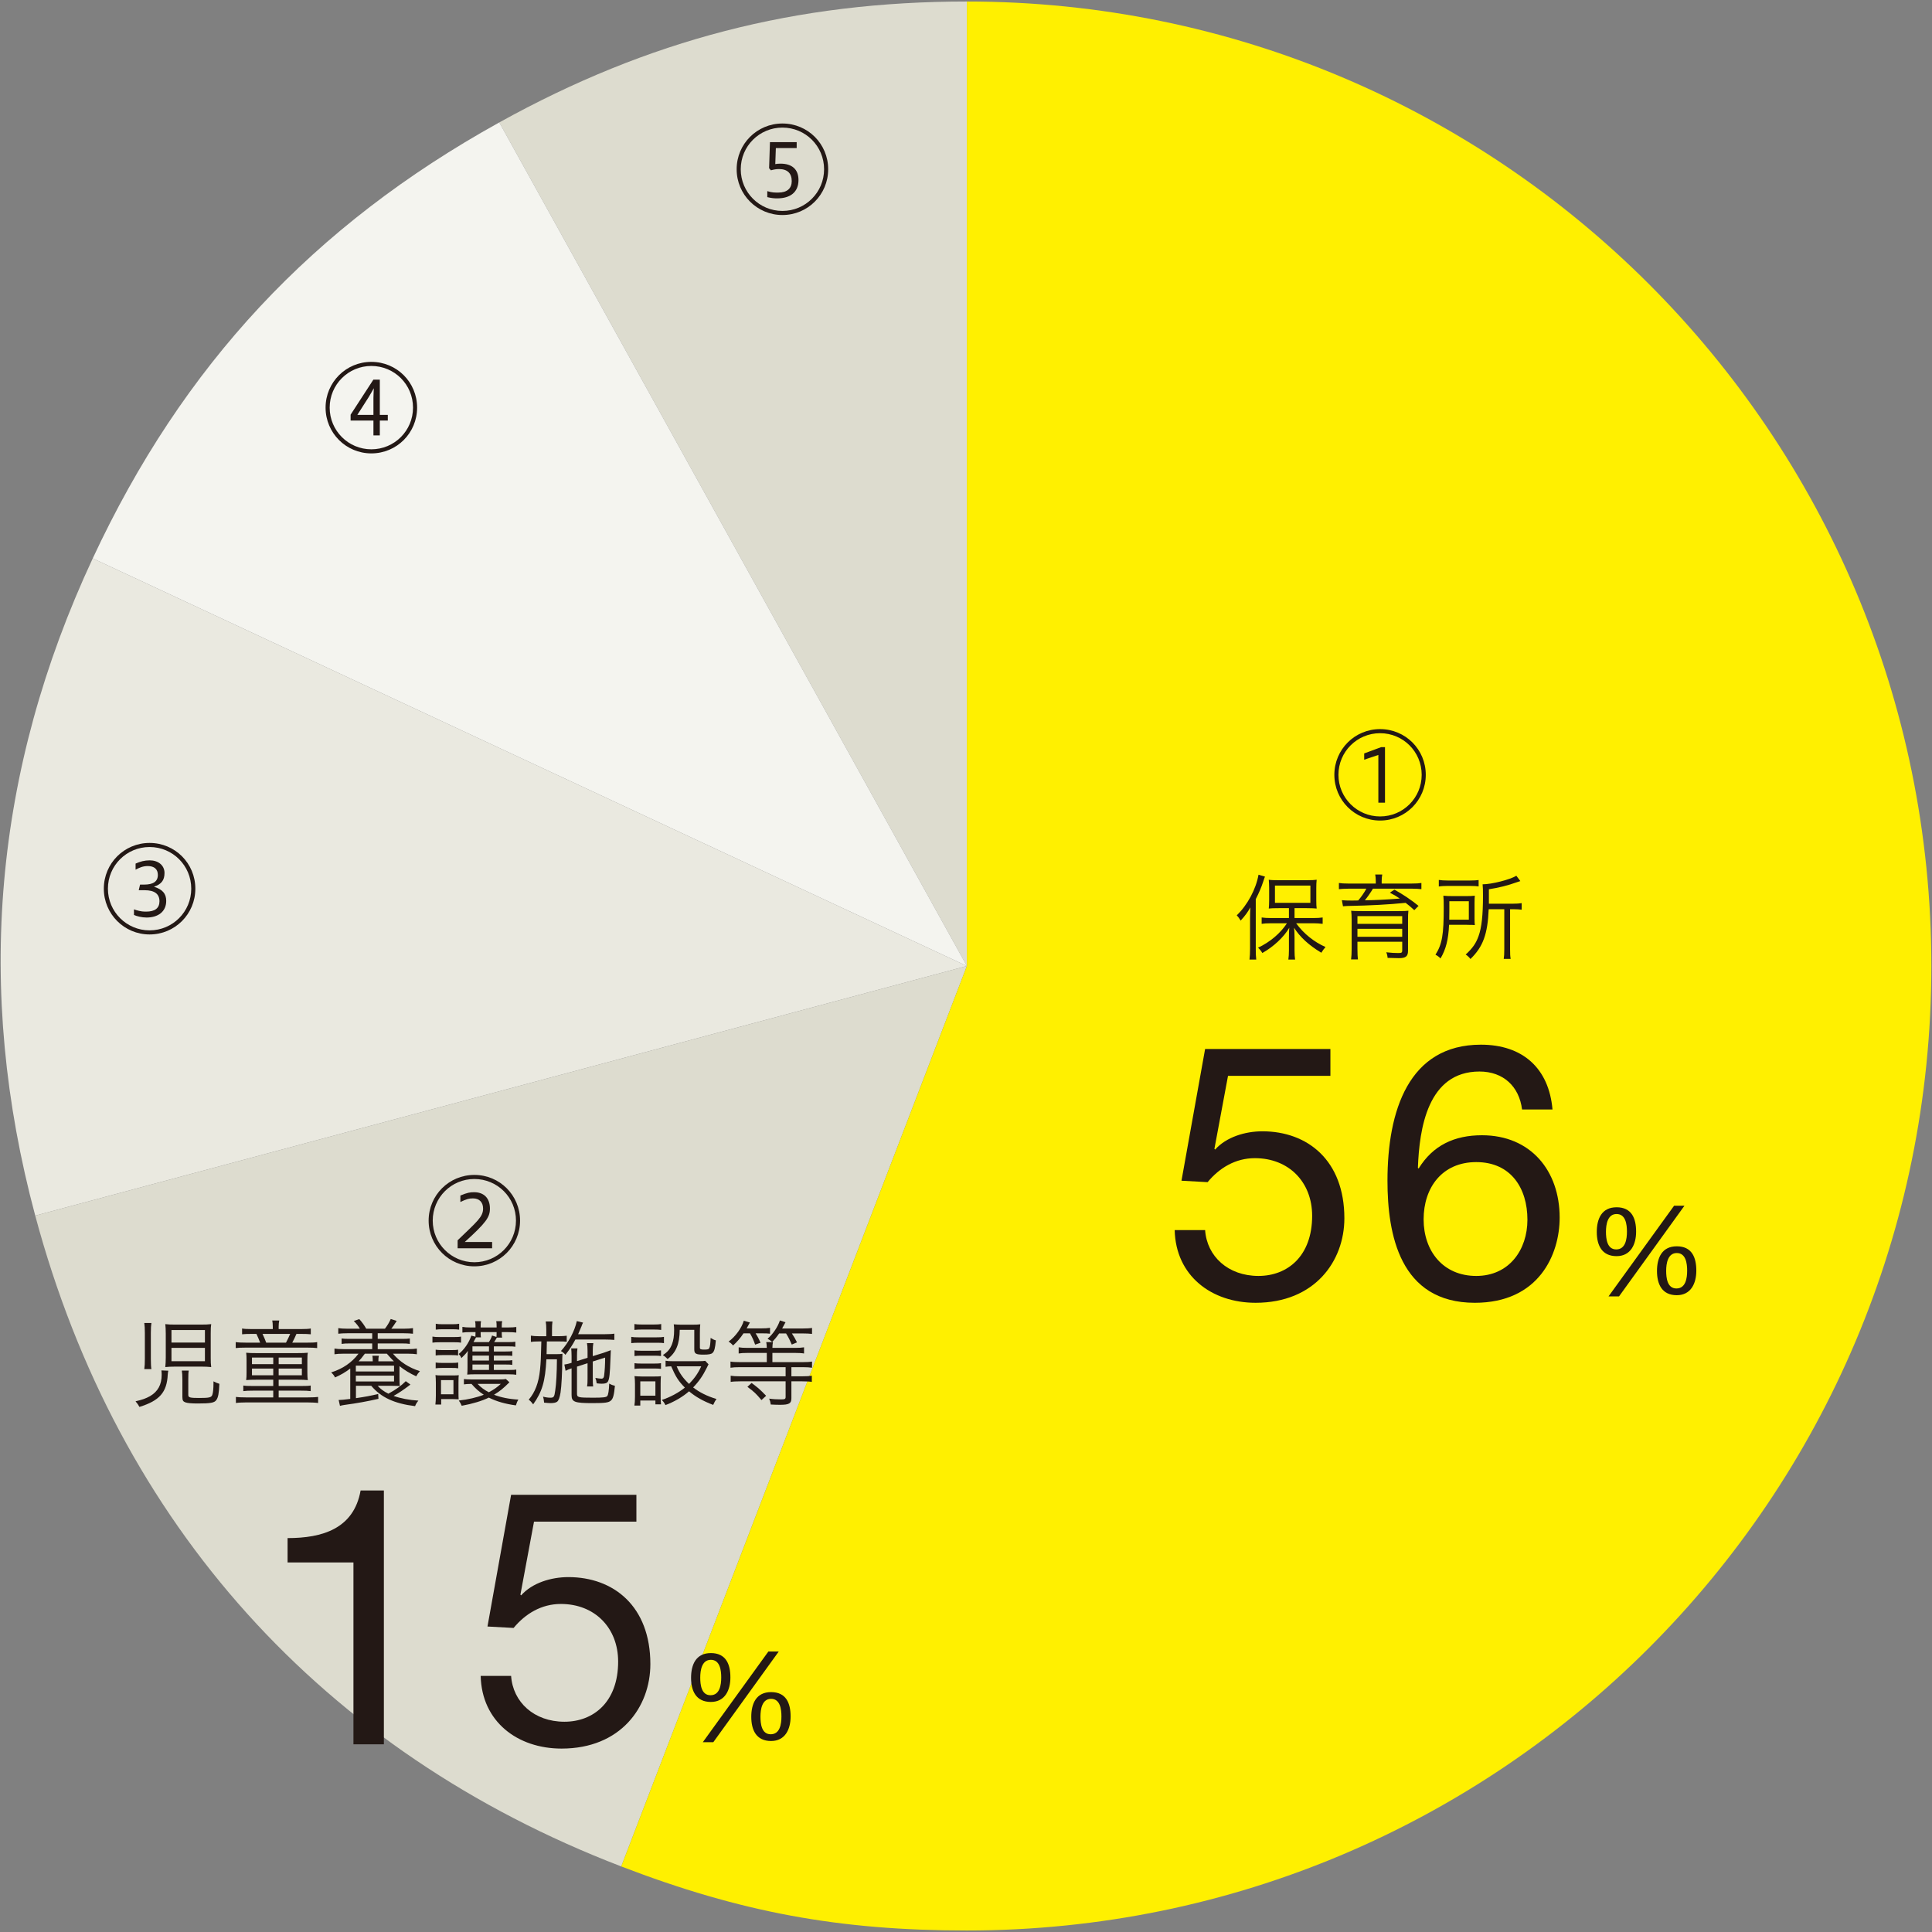 <?xml version="1.0" encoding="UTF-8"?>
<svg id="_レイヤー_1" data-name="レイヤー 1" xmlns="http://www.w3.org/2000/svg" width="338" height="338" version="1.1" viewBox="0 0 338 338">
  <rect x="0" y="0" width="338" height="338" fill="#808080" stroke="none"/>
  <g>
    <path d="M169.151,169L87.346,21.421C113.428,6.963,139.33.264,169.151.264v168.736Z" style="fill: #dddccf; stroke-width: 0px;"/>
    <path d="M169.151,169L16.224,97.689C31.978,63.906,54.744,39.492,87.346,21.421l81.805,147.579Z" style="fill: #f4f4ef; stroke-width: 0px;"/>
    <path d="M169.151,169L6.165,212.672c-10.613-39.606-7.269-77.821,10.06-114.983l152.926,71.311Z" style="fill: #eae9e0; stroke-width: 0px;"/>
    <path d="M169.151,169l-60.469,157.528c-52.2-20.038-88.045-59.847-102.517-113.856l162.986-43.672Z" style="fill: #dddccf; stroke-width: 0px;"/>
    <path d="M169.151,169V.264c93.19,0,168.736,75.546,168.736,168.736s-75.546,168.736-168.736,168.736c-22.366,0-39.589-3.192-60.469-11.207l60.469-157.528Z" style="fill: #fff000; stroke-width: 0px;"/>
  </g>
  <g>
    <path d="M249.437,135.554c0,4.423-3.558,7.998-7.997,7.998-4.423,0-7.998-3.575-7.998-7.998,0-4.439,3.575-7.997,7.998-7.997,4.439,0,7.997,3.558,7.997,7.997ZM234.158,135.554c0,4.023,3.259,7.282,7.282,7.282,4.04,0,7.282-3.259,7.282-7.282,0-4.04-3.242-7.282-7.282-7.282-4.023,0-7.282,3.242-7.282,7.282ZM241.14,140.426v-8.347l-2.477.831v-1.098l2.959-1.097h.682v9.71h-1.164Z" style="fill: #231815; stroke-width: 0px;"/>
    <path d="M218.694,160.711c0-.599.017-1.314.051-1.963-.433.799-.915,1.464-1.696,2.312-.333-.532-.35-.565-.682-.931,1.862-1.763,3.375-4.606,3.808-7.1l1.13.332c-.083.183-.183.482-.315.898-.315.964-.748,1.979-1.297,3.042v8.663c0,.831.017,1.38.083,1.912h-1.181c.066-.599.1-1.081.1-1.945v-5.221ZM225.495,158.882h-1.796c-.931,0-1.28.017-1.729.066.033-.316.066-.882.066-1.48v-2.111c0-.565-.033-1.063-.066-1.446.398.066.997.083,1.795.083h4.789c.947,0,1.43-.033,1.796-.083-.051.482-.067.814-.067,1.479v2.112c0,.682.017,1.063.067,1.446-.2-.033-.998-.066-1.713-.066h-2.161v1.729h3.309c.582,0,1.214-.033,1.612-.1v1.114c-.516-.066-1.081-.1-1.596-.1h-3.043c1.313,1.812,3.093,3.242,5.138,4.156-.249.267-.516.648-.731.998-2.162-1.297-3.725-2.727-4.772-4.373.05.383.084.931.084,1.746v2.228c0,.698.033,1.147.1,1.597h-1.181c.066-.466.1-.998.1-1.597v-2.228c0-.865.017-1.363.066-1.746-.947,1.63-2.776,3.342-4.722,4.423-.166-.316-.499-.715-.748-.932,2.078-.964,3.94-2.544,5.054-4.272h-2.793c-.698,0-1.23.033-1.629.1v-1.114c.432.066.947.1,1.629.1h3.143v-1.729ZM223.05,157.951h6.202v-3.025h-6.202v3.025Z" style="fill: #231815; stroke-width: 0px;"/>
    <path d="M240.692,154.176c-.017-.582-.033-.798-.1-1.18h1.23c-.067.315-.101.698-.101,1.18v.399h5.271c.748,0,1.28-.033,1.679-.1v1.081c-.416-.051-1.014-.084-1.629-.084h-6.851c-.333.582-1.015,1.563-1.413,2.029,1.745-.017,3.791-.117,6.118-.3-.599-.399-.914-.599-1.745-1.031l.798-.531c1.529.848,2.976,1.828,4.223,2.843l-.748.748c-.698-.632-.98-.881-1.513-1.28-3.01.3-6.036.466-10.226.549-.366.017-.565.033-.731.05l-.199-1.063c.564.05.881.066,1.795.066.167,0,.516,0,1.064-.017.516-.599,1.064-1.381,1.43-2.062h-3.159c-.599,0-1.264.033-1.646.084v-1.081c.398.066.931.1,1.679.1h4.772v-.399ZM237.483,164.751v1.297c0,.814.033,1.413.083,1.796h-1.197c.066-.499.1-1.098.1-1.862v-5.088c0-.615-.033-1.197-.083-1.563.316.05.981.066,1.896.066h6.352c1.064,0,1.413-.017,1.763-.066-.05.383-.066.948-.066,1.713v5.304c0,.965-.399,1.28-1.613,1.28-.066,0-.715-.017-1.962-.05-.017-.349-.1-.682-.232-.98.831.1,1.446.133,2.078.133.615,0,.715-.066.715-.466v-1.513h-7.831ZM245.314,160.279h-7.831v1.347h7.831v-1.347ZM237.483,162.49v1.396h7.831v-1.396h-7.831Z" style="fill: #231815; stroke-width: 0px;"/>
    <path d="M257.967,160.644c0,.532.017.849.05,1.197-.3-.033-.399-.033-.482-.033h-.366l-.631-.017h-3.026c-.116,2.594-.549,4.29-1.497,5.886-.266-.282-.564-.498-.881-.648,1.164-1.862,1.446-3.458,1.446-8.297,0-1.014-.017-1.479-.066-2.028.466.05,1.015.066,1.68.066h2.294c.582,0,1.131-.017,1.53-.066-.033.283-.05.765-.05,1.23v2.71ZM251.715,153.944c.399.066.947.1,1.562.1h3.891c.683,0,1.197-.033,1.514-.083v1.114c-.316-.05-.831-.083-1.496-.083h-3.941c-.548,0-1.163.033-1.529.1v-1.147ZM256.969,160.894v-3.226h-3.408v1.746c0,.814,0,.897-.017,1.479h3.425ZM260.445,159.065c-.184,4.356-.981,6.567-3.192,8.712-.217-.299-.532-.598-.832-.781,1.197-1.097,1.796-1.962,2.245-3.209.549-1.529.781-3.657.781-7.133,0-.881-.017-1.463-.066-1.945,1.579,0,4.788-.814,5.902-1.496l.698.931c-.232.066-.299.1-.665.217-1.513.549-3.109.947-4.838,1.214v2.526h4.223c.632,0,1.131-.033,1.514-.1v1.147c-.35-.05-.932-.083-1.464-.083h-.565v7.033c0,.798.017,1.197.101,1.662h-1.214c.066-.382.1-.914.1-1.695v-7h-2.727Z" style="fill: #231815; stroke-width: 0px;"/>
    <path d="M232.752,188.213h-17.912l-2.38,12.776.125.125c1.941-2.192,5.261-3.194,8.268-3.194,7.891,0,14.342,5.073,14.342,15.219,0,7.516-5.198,14.78-15.532,14.78-7.703,0-13.966-4.697-14.153-12.714h5.323c.312,4.572,4.008,8.017,9.331,8.017,5.073,0,9.395-3.444,9.395-10.521,0-5.887-4.071-10.083-10.021-10.083-3.382,0-6.2,1.691-8.267,4.196l-4.572-.251,4.134-23.047h21.92v4.697Z" style="fill: #231815; stroke-width: 0px;"/>
    <path d="M266.282,194.1c-.501-4.008-3.257-6.639-7.452-6.639-9.081,0-10.521,10.021-10.772,16.848l.125.125c2.506-4.071,6.263-5.824,11.086-5.824,8.517,0,13.59,6.2,13.59,14.404,0,6.45-3.633,14.905-14.843,14.905-13.152,0-15.281-12.024-15.281-21.356,0-12.212,3.695-23.799,16.346-23.799,7.327,0,11.899,4.134,12.525,11.336h-5.323ZM249.059,213.327c0,5.512,3.382,9.896,9.206,9.896,5.762,0,8.956-4.571,8.956-9.832,0-5.512-2.881-10.084-8.956-10.084-5.949,0-9.206,4.447-9.206,10.021Z" style="fill: #231815; stroke-width: 0px;"/>
    <path d="M282.816,211.211c2.648,0,3.419,1.944,3.419,4.264,0,2.214-.941,4.285-3.419,4.285-2.585,0-3.462-1.922-3.462-4.221,0-2.278.834-4.328,3.462-4.328ZM282.752,218.583c1.623,0,1.879-1.788,1.879-3.108,0-1.256-.213-3.086-1.814-3.086-1.58,0-1.857,1.83-1.857,3.107,0,1.234.192,3.087,1.793,3.087ZM292.879,210.938h1.814l-11.451,15.868h-1.836l11.473-15.868ZM293.349,218.039c2.648,0,3.419,1.944,3.419,4.267,0,2.215-.941,4.287-3.419,4.287-2.585,0-3.462-1.923-3.462-4.224,0-2.279.834-4.33,3.462-4.33ZM293.285,225.415c1.623,0,1.879-1.789,1.879-3.109,0-1.257-.214-3.089-1.814-3.089-1.58,0-1.857,1.832-1.857,3.11,0,1.235.191,3.088,1.793,3.088Z" style="fill: #231815; stroke-width: 0px;"/>
  </g>
  <g>
    <path d="M90.984,213.546c0,4.423-3.558,7.998-7.997,7.998-4.423,0-7.998-3.575-7.998-7.998,0-4.439,3.575-7.997,7.998-7.997,4.439,0,7.997,3.558,7.997,7.997ZM75.705,213.546c0,4.023,3.259,7.282,7.282,7.282,4.04,0,7.282-3.259,7.282-7.282,0-4.04-3.242-7.282-7.282-7.282-4.023,0-7.282,3.242-7.282,7.282ZM80.06,218.385v-1.396c3.393-3.276,4.456-4.091,4.456-5.554,0-1.114-.665-1.779-1.762-1.779-.699,0-1.098.1-2.212.632v-1.131c1.247-.515,1.68-.582,2.411-.582,1.662,0,2.76.998,2.76,2.86,0,1.513-.665,2.461-4.406,5.853h4.789v1.098h-6.036Z" style="fill: #231815; stroke-width: 0px;"/>
    <path d="M29.449,239.8c-.05.184-.066.316-.1.665-.149,3.126-1.446,4.589-4.955,5.67-.216-.383-.299-.516-.682-.98,1.181-.267,1.812-.499,2.527-.898,1.38-.798,2.046-2.012,2.046-3.741,0-.299-.018-.549-.051-.765l1.214.05ZM25.243,239.518c.066-.433.1-.981.1-1.829v-4.456c0-.781-.033-1.33-.1-1.779h1.247c-.066.383-.1.915-.1,1.729v4.589c0,.781.033,1.43.1,1.746h-1.247ZM36.865,237.556c0,.731.017,1.113.083,1.612-.449-.05-1.048-.083-1.812-.083h-4.39c-.814,0-1.413.033-1.828.083.05-.432.083-1.097.083-1.712v-4.107c0-.665-.033-1.297-.083-1.695.531.066.964.083,1.795.083h4.373c.831,0,1.347-.017,1.862-.083-.066.415-.083.765-.083,1.596v4.307ZM29.998,234.879h5.853v-2.195h-5.853v2.195ZM29.998,238.138h5.853v-2.328h-5.853v2.328ZM32.941,244.057c0,.433.299.516,1.879.516,1.846,0,2.194-.083,2.344-.615.116-.333.184-1.114.184-1.879v-.416c.382.199.564.283,1.03.433-.066,1.629-.199,2.411-.549,2.859-.332.466-1.03.582-3.242.582-1.097,0-1.812-.066-2.161-.199-.399-.149-.516-.35-.516-.932v-3.059c0-.732-.033-1.181-.1-1.563h1.214c-.066.333-.083.715-.083,1.53v2.743Z" style="fill: #231815; stroke-width: 0px;"/>
    <path d="M47.722,232.07c0-.398-.033-.814-.1-1.047h1.23c-.066.299-.101.665-.101,1.047v.449h3.908c.831,0,1.363-.033,1.712-.1v1.012c-.449-.05-.947-.066-1.695-.066h-.815c-.216.517-.415.933-.731,1.532h2.444c.997,0,1.496-.017,1.912-.101v1.046c-.35-.05-.948-.083-1.912-.083h-10.425c-.948,0-1.547.033-1.912.083v-1.046c.382.067.98.101,1.929.101h2.344c-.149-.417-.382-.966-.648-1.532h-.914c-.648,0-1.197.017-1.596.066v-1.012c.332.066.831.1,1.646.1h3.725v-.449ZM44.946,241.379c-.915,0-1.447.017-1.879.066.05-.332.066-.747.066-1.329v-2.096c0-.648-.017-1.014-.066-1.362.548.05.897.067,1.879.067h6.966c1.048,0,1.397-.018,1.945-.067-.066.299-.083.697-.083,1.329v2.079c0,.565.017,1.047.083,1.379-.415-.05-1.146-.066-1.896-.066h-3.209v1.099h3.891c.882,0,1.348-.017,1.713-.083v.979c-.449-.066-.947-.083-1.713-.083h-3.891v1.183h5.088c.815,0,1.514-.034,1.812-.084v1.062c-.415-.066-1.164-.1-1.812-.1h-10.807c-.648,0-1.364.033-1.763.1v-1.062c.282.05.914.084,1.763.084h4.771v-1.183h-3.524c-.782,0-1.264.017-1.713.083v-.979c.365.066.814.083,1.713.083h3.524v-1.099h-2.859ZM44.081,237.505v1.149h3.725v-1.149h-3.725ZM44.081,239.434v1.166h3.725v-1.166h-3.725ZM50.033,234.897c.316-.6.565-1.116.732-1.532h-4.839c.283.6.433.949.648,1.532h3.458ZM48.753,238.655h4.058v-1.149h-4.058v1.149ZM48.753,240.6h4.058v-1.166h-4.058v1.166Z" style="fill: #231815; stroke-width: 0px;"/>
    <path d="M62.271,242.443v2.162c1.695-.25,2.493-.399,3.891-.732l.05.849c-1.962.449-3.808.781-5.919,1.063-.316.051-.599.101-.815.167l-.232-1.031h.1c.333,0,.864-.05,1.929-.183v-5.319c-.848.648-1.612,1.097-2.66,1.562-.199-.383-.35-.565-.682-.881,2.028-.632,3.607-1.713,4.788-3.276h-2.61c-.682,0-1.23.033-1.596.1v-.996c.365.066.881.1,1.596.1h5.005v-.999h-3.924c-.682,0-.998.017-1.43.083v-.946c.398.051.715.067,1.43.067h3.924v-.983h-4.34c-.615,0-1.214.033-1.596.083v-.979c.415.066.914.1,1.596.1h2.179c-.233-.416-.665-.965-1.064-1.347l.964-.333c.482.532.882,1.081,1.214,1.68h3.275c.433-.565.716-1.031,1.015-1.696l1.048.333c-.499.781-.698,1.047-.948,1.363h2.195c.682,0,1.18-.033,1.596-.1v.979c-.399-.05-.931-.083-1.596-.083h-4.572v.983h4.189c.715,0,1.015-.017,1.43-.067v.946c-.448-.066-.748-.083-1.43-.083h-4.189v.999h5.254c.698,0,1.214-.033,1.596-.1v.996c-.382-.066-.914-.1-1.596-.1h-2.594c1.247,1.448,2.76,2.428,4.722,3.061-.299.315-.433.515-.648.896-1.147-.531-2.045-1.079-2.927-1.779v2.112c0,.633.017,1.114.05,1.379-.199-.017-.332-.033-.448-.033-.316-.017-.599-.017-.865-.017h-2.543c.415.499,1.08.998,1.861,1.38,1.347-.731,2.295-1.43,3.043-2.192l.814.598c-1.247.946-2.028,1.479-2.942,1.978,1.181.433,2.727.731,4.34.831-.267.316-.433.565-.582.965-3.642-.449-5.986-1.547-7.665-3.559h-2.677ZM62.254,239.934h6.684v-1.016h-6.684v1.016ZM62.254,241.68h6.684v-1.016h-6.684v1.016ZM65.213,238.156c0-.45-.017-.733-.066-.966h1.131c-.066.267-.083.466-.083.966h2.71c-.399-.4-.516-.517-1.23-1.332h-3.841c-.532.716-.748.966-1.098,1.332h2.478Z" style="fill: #231815; stroke-width: 0px;"/>
    <path d="M75.656,233.832c.349.066.682.083,1.313.083h2.377c.648,0,1.015-.017,1.313-.083v1.062c-.315-.051-.615-.067-1.181-.067h-2.51c-.549,0-1.015.017-1.313.067v-1.062ZM76.171,245.718c.05-.365.083-.964.083-1.562v-2.262c0-.482-.033-1.047-.066-1.329.267.051.532.067,1.048.067h2.045c.532,0,.798-.017.981-.051-.033.216-.05.548-.05,1.263v1.88c0,.481,0,.647.033,1.079-.466-.017-.682-.033-.965-.033h-2.095v.947h-1.015ZM76.22,236.126c.3.051.565.067,1.098.067h1.746c.565,0,.814-.017,1.08-.067v1.013c-.232-.05-.614-.066-1.08-.066h-1.746c-.466,0-.798.017-1.098.066v-1.013ZM76.22,238.371c.283.05.615.066,1.098.066h1.763c.532,0,.798-.017,1.081-.066v1.013c-.416-.067-.532-.067-1.098-.067h-1.746c-.516,0-.748.017-1.098.067v-1.013ZM76.237,231.588c.35.066.632.083,1.181.083h1.729c.532,0,.831-.017,1.181-.083v1.028c-.399-.05-.648-.066-1.181-.066h-1.729c-.432,0-.831.017-1.181.066v-1.028ZM77.152,243.925h2.178v-2.479h-2.178v2.479ZM88.441,236.443c.682,0,.948-.017,1.181-.066v.829c-.299-.033-.582-.05-1.181-.05h-2.045v.867h2.012c.632,0,.998-.018,1.214-.067v.83c-.266-.05-.499-.067-1.214-.067h-2.012v.95h2.727c.599,0,.998-.017,1.197-.066v.912c-.282-.05-.665-.083-1.264-.083h-6.085c-.449,0-.932.017-1.23.05.033-.315.05-.696.05-1.246v-1.763c0-.316.033-.896.066-1.146-.282.415-.565.713-1.147,1.279-.05-.217-.166-.4-.465-.732.931-.714,1.828-2.011,2.211-3.209l.715.184c.017-.25.017-.316.017-.683v-.116h-.897c-.599,0-.948.017-1.396.083v-.996c.365.066.814.101,1.446.101h.848v-.2c0-.448-.017-.665-.083-.897h1.048c-.05.249-.066.415-.066.897v.2h2.793v-.2c0-.465-.017-.632-.066-.897h1.047c-.066.249-.083.415-.083.897v.2h1.048c.698,0,1.098-.034,1.496-.084v.979c-.349-.05-.914-.083-1.496-.083h-1.048v.166c0,.416.017.583.066.799h-.931c-.149.283-.199.383-.466.783h2.444c.648,0,.998-.018,1.264-.067v.88c-.216-.05-.648-.066-1.23-.066h-2.527v.899h2.045ZM89.123,241.828c-1.196,1.18-1.596,1.496-2.693,2.178,1.164.465,2.66.765,4.257.848-.166.249-.333.665-.433,1.015-1.862-.25-3.425-.698-4.738-1.364-1.114.565-2.877,1.098-4.739,1.431-.116-.3-.332-.682-.515-.915,1.579-.166,3.226-.549,4.372-1.014-.831-.532-1.446-1.081-2.145-1.896-.482,0-1.081.033-1.33.083v-.93c.249.034.731.067,1.313.067h4.789c.598,0,.947-.017,1.229-.084l.632.581ZM85.548,235.543h-2.894v.899h2.894v-.899ZM85.548,237.156h-2.894v.867h2.894v-.867ZM82.655,238.718v.95h2.894v-.95h-2.894ZM83.287,233.964c-.149.283-.299.566-.448.833h2.693c.249-.384.449-.783.549-1.149l.765.25c.033-.149.033-.333.033-.683v-.166h-2.793v.1c0,.449.017.616.05.815h-.849ZM83.553,242.111c.549.582,1.164,1.047,1.962,1.463.881-.466,1.43-.848,2.095-1.463h-4.057Z" style="fill: #231815; stroke-width: 0px;"/>
    <path d="M95.575,232.684c0-.665-.033-1.063-.101-1.496h1.181c-.066.466-.083.831-.083,1.496v1.081h1.114c.565,0,1.131-.033,1.463-.083v1.063c-.315-.05-.765-.066-1.463-.066h-2.012c-.017.715-.033,1.464-.05,2.229h1.629c.499,0,.898-.017,1.147-.066-.017.299-.033.648-.033,1.014,0,2.195-.133,4.672-.3,5.77-.149.898-.332,1.396-.598,1.597-.2.166-.615.249-1.164.249-.217,0-.648-.033-1.114-.083-.033-.433-.1-.798-.183-1.048.498.133.881.184,1.297.184.582,0,.682-.15.831-1.247.183-1.181.282-3.126.299-5.471h-1.845c-.2,3.857-.732,5.67-2.312,7.881-.282-.382-.482-.599-.781-.814,1.114-1.297,1.746-2.942,1.979-5.237.133-1.347.166-2.028.232-4.955h-.465c-.683,0-1.048.033-1.364.083v-1.097c.366.066.815.1,1.414.1h1.28v-1.081ZM100.663,234.347c-.532.997-.998,1.712-1.746,2.677-.149-.216-.449-.466-.781-.665,1.313-1.43,2.41-3.509,2.776-5.237l1.098.266c-.05.083-.067.133-.117.233l-.083.199-.083.232c-.315.748-.449,1.048-.582,1.363h4.673c.715,0,1.38-.033,1.662-.1v1.098c-.315-.033-1.081-.066-1.662-.066h-5.154ZM102.791,237.539v-1.214c0-.532-.033-1.031-.1-1.347h1.113c-.066.332-.1.798-.1,1.33v.947l1.829-.565c.565-.199,1.015-.349,1.33-.481-.033.848-.05,1.014-.066,1.579-.083,2.511-.183,3.458-.433,3.891-.149.283-.481.399-1.08.399-.184,0-.532-.017-.898-.066-.033-.366-.1-.615-.232-.948.365.066.848.133,1.064.133.282,0,.415-.149.465-.481.116-.898.184-1.962.184-3.209l-2.162.682v3.009c0,.665.017.998.066,1.364h-1.063c.066-.366.083-.716.083-1.364v-2.71l-1.846.599v4.722c0,.665.183.716,2.826.716,1.713,0,2.278-.067,2.461-.283s.3-.947.35-2.194c.365.216.599.299.997.398-.149,1.58-.315,2.229-.682,2.561-.398.383-1.047.466-3.259.466-3.109,0-3.642-.199-3.642-1.396v-4.688c-.398.133-.814.299-1.047.432l-.216-1.097c.315-.034.631-.117,1.146-.267l.116-.033v-1.181c0-.582-.033-1.014-.066-1.347h1.098c-.066.416-.083.698-.083,1.33v.898l1.846-.582Z" style="fill: #231815; stroke-width: 0px;"/>
    <path d="M110.439,233.882c.349.066.682.083,1.313.083h3.093c.682,0,.947-.017,1.313-.083v1.096c-.283-.05-.615-.066-1.181-.066h-3.226c-.582,0-.948.017-1.313.066v-1.096ZM110.988,231.638c.382.066.682.083,1.247.083h2.194c.565,0,.881-.017,1.247-.083v1.028c-.399-.05-.682-.066-1.247-.066h-2.194c-.466,0-.932.017-1.247.066v-1.028ZM110.988,245.902c.066-.416.1-.865.1-1.578v-2.213c0-.549-.033-.996-.083-1.361.299.033.881.066,1.297.066h2.145c.682,0,.948-.017,1.181-.05-.033.365-.05.68-.05,1.278v2.312c0,.464.017.913.066,1.328h-.981v-.665h-2.644v.882h-1.03ZM111.004,236.244c.266.05.632.066,1.181.066h2.311c.565,0,.848-.017,1.147-.066v.995c-.383-.05-.632-.066-1.147-.066h-2.311c-.532,0-.815.017-1.181.066v-.995ZM111.004,238.488c.299.05.615.066,1.181.066h2.294c.516,0,.898-.017,1.164-.066v.996c-.399-.05-.632-.066-1.164-.066h-2.294c-.549,0-.849.017-1.181.066v-.996ZM112.018,244.174h2.644v-2.513h-2.644v2.513ZM123.957,238.686c-.05.084-.066.117-.1.184-.017.017-.083.166-.2.415-.682,1.381-1.413,2.444-2.394,3.442,1.08.848,2.477,1.546,4.09,2.028-.249.332-.433.682-.582,1.031-1.796-.683-3.043-1.397-4.223-2.378-1.098.964-2.577,1.829-4.124,2.411-.199-.383-.382-.648-.648-.898,1.446-.466,2.96-1.28,4.04-2.161-1.13-1.147-1.612-1.912-2.394-3.725-.449.017-.665.033-.981.083v-1.064c.316.067.665.084,1.164.084h4.539c.731,0,.998-.017,1.23-.067l.582.615ZM118.919,232.651c-.017,2.478-.665,4.023-2.128,5.105-.233-.25-.582-.55-.832-.683.865-.565,1.28-1.064,1.613-1.929.249-.665.365-1.413.365-2.494,0-.382-.017-.565-.066-.964.35.033.948.066,1.264.066h1.979c.565,0,1.098-.017,1.397-.066-.05.332-.067.931-.067,1.546v2.527c0,.282.134.349.749.349.582,0,.798-.05.881-.232.149-.266.216-.864.249-1.812.399.25.565.333.915.433-.116,1.33-.267,1.912-.582,2.194-.232.217-.665.3-1.58.3-1.33,0-1.612-.166-1.612-.898v-3.441h-2.544ZM118.386,239.036c.499,1.214,1.114,2.078,2.162,3.076.931-.948,1.596-1.879,2.128-3.076h-4.29Z" style="fill: #231815; stroke-width: 0px;"/>
    <path d="M130.075,233.265c-.564.848-1.113,1.479-1.828,2.128-.2-.266-.532-.532-.782-.682,1.197-.881,2.278-2.358,2.661-3.655l1.063.315c-.249.449-.332.615-.565,1.031h2.478c.731,0,1.247-.033,1.613-.1v1.028c-.366-.05-.748-.066-1.497-.066h-1.03c.299.449.565.947.864,1.646l-.947.332c-.233-.715-.516-1.33-.898-1.979h-1.131ZM134.149,235.811c-.017-.482-.033-.716-.1-1.015h1.18c-.066.282-.083.516-.1,1.015h3.907c.749,0,1.23-.033,1.63-.1v1.079c-.366-.067-.932-.101-1.63-.101h-3.907v1.615h5.254c.699,0,1.348-.033,1.68-.1v1.079c-.383-.067-.964-.101-1.68-.101h-1.929v1.599h1.896c.749,0,1.28-.033,1.68-.1v1.078c-.366-.066-.964-.1-1.696-.1h-1.879v2.928c0,.947-.382,1.18-1.995,1.18-.448,0-.997-.017-1.612-.05-.05-.382-.149-.731-.283-1.03.716.1,1.348.133,2.079.133.665,0,.798-.066.798-.433v-2.728h-7.931c-.682,0-1.297.033-1.68.1v-1.078c.399.066.914.1,1.68.1h7.931v-1.599h-7.964c-.749,0-1.247.033-1.68.101v-1.079c.332.066.98.1,1.68.1h4.672v-1.615h-3.275c-.799,0-1.247.033-1.646.101v-1.079c.399.066.898.1,1.646.1h3.275ZM131.489,241.945c1.181.881,1.446,1.114,2.544,2.245l-.815.748c-.98-1.164-1.33-1.48-2.46-2.312l.731-.682ZM136.31,233.282c-.382.565-.798,1.065-1.23,1.515-.232-.25-.448-.399-.798-.583.931-.799,1.796-2.061,2.161-3.207l.981.315c-.149.3-.183.35-.383.715l-.133.233-.066.149h3.491c.766,0,1.364-.033,1.729-.1v1.045c-.466-.05-.947-.083-1.713-.083h-1.812c.365.549.665,1.065.897,1.564l-.914.383c-.316-.732-.582-1.281-.998-1.947h-1.214Z" style="fill: #231815; stroke-width: 0px;"/>
    <path d="M67.159,305.16h-5.324v-31.814h-11.523v-4.259c6.075,0,11.587-1.629,12.776-8.33h4.071v44.403Z" style="fill: #231815; stroke-width: 0px;"/>
    <path d="M111.337,266.205h-17.912l-2.38,12.776.125.125c1.941-2.192,5.261-3.194,8.268-3.194,7.891,0,14.342,5.073,14.342,15.219,0,7.516-5.198,14.78-15.532,14.78-7.703,0-13.966-4.697-14.153-12.714h5.323c.312,4.572,4.008,8.017,9.331,8.017,5.073,0,9.395-3.444,9.395-10.521,0-5.887-4.071-10.083-10.021-10.083-3.382,0-6.2,1.691-8.267,4.196l-4.572-.251,4.134-23.047h21.92v4.697Z" style="fill: #231815; stroke-width: 0px;"/>
    <path d="M124.363,289.203c2.648,0,3.419,1.944,3.419,4.264,0,2.214-.941,4.285-3.419,4.285-2.585,0-3.462-1.922-3.462-4.221,0-2.278.834-4.328,3.462-4.328ZM124.298,296.576c1.623,0,1.879-1.788,1.879-3.108,0-1.256-.213-3.086-1.814-3.086-1.58,0-1.857,1.83-1.857,3.107,0,1.234.192,3.087,1.793,3.087ZM134.426,288.93h1.814l-11.451,15.868h-1.836l11.473-15.868ZM134.896,296.032c2.648,0,3.419,1.944,3.419,4.267,0,2.215-.941,4.287-3.419,4.287-2.585,0-3.462-1.923-3.462-4.224,0-2.279.834-4.33,3.462-4.33ZM134.832,303.408c1.623,0,1.879-1.789,1.879-3.109,0-1.257-.214-3.089-1.814-3.089-1.58,0-1.857,1.832-1.857,3.11,0,1.235.191,3.088,1.793,3.088Z" style="fill: #231815; stroke-width: 0px;"/>
  </g>
  <circle cx="169" cy="169" r="135.34" style="fill: none; stroke-width: 0px;"/>
  <path d="M34.175,155.475c0,4.428-3.562,8.006-8.006,8.006-4.428,0-8.006-3.578-8.006-8.006,0-4.443,3.578-8.006,8.006-8.006,4.444,0,8.006,3.562,8.006,8.006ZM18.879,155.475c0,4.028,3.262,7.291,7.29,7.291,4.044,0,7.29-3.263,7.29-7.291,0-4.044-3.246-7.29-7.29-7.29-4.028,0-7.29,3.246-7.29,7.29ZM23.44,159.087c.516.199,1.281.399,1.931.399h.199c1.548,0,2.33-.616,2.33-1.814,0-1.265-.849-1.931-2.596-1.931h-1.032l.232-.982h.699c1.599,0,2.414-.532,2.414-1.697,0-.982-.616-1.548-1.765-1.548-.832,0-1.481.283-2.131.633v-1.065c.833-.366,1.549-.566,2.48-.566,1.465,0,2.58.85,2.58,2.214,0,1.282-.566,1.98-1.848,2.396,1.465.467,2.147,1.183,2.147,2.48,0,1.881-1.415,2.913-3.446,2.913-.832,0-1.73-.233-2.196-.45v-.981Z" style="fill: #231815; stroke-width: 0px;"/>
  <path d="M72.972,71.315c0,4.428-3.562,8.006-8.006,8.006-4.428,0-8.006-3.578-8.006-8.006,0-4.443,3.578-8.006,8.006-8.006,4.444,0,8.006,3.562,8.006,8.006ZM57.676,71.315c0,4.028,3.262,7.291,7.29,7.291,4.044,0,7.29-3.263,7.29-7.291,0-4.044-3.246-7.29-7.29-7.29-4.028,0-7.29,3.246-7.29,7.29ZM65.333,76.175v-2.597h-3.995v-1.031l3.979-6.125h1.132v6.158h1.397v.998h-1.397v2.597h-1.115ZM65.333,72.58v-2.963c0-.516.05-1.165.066-1.698-.283.483-.616,1.115-.915,1.582l-1.965,3.079h2.813Z" style="fill: #231815; stroke-width: 0px;"/>
  <path d="M144.888,29.612c0,4.428-3.562,8.006-8.006,8.006-4.428,0-8.006-3.578-8.006-8.006,0-4.443,3.578-8.006,8.006-8.006,4.444,0,8.006,3.562,8.006,8.006ZM129.592,29.612c0,4.028,3.262,7.291,7.29,7.291,4.044,0,7.29-3.263,7.29-7.291,0-4.044-3.246-7.29-7.29-7.29-4.028,0-7.29,3.246-7.29,7.29ZM134.236,33.44c.882.267,1.265.25,1.947.25,1.531,0,2.33-.749,2.33-1.997,0-1.365-.749-2.114-2.214-2.114-.516,0-.865.066-1.431.217l-.316-.366.149-4.561h4.677v1.032h-3.645l-.1,2.812c.216-.05.482-.083.915-.083,2.03,0,3.146,1.015,3.146,2.862,0,2.114-1.414,3.213-3.729,3.213-.516,0-.948-.033-1.73-.217v-1.049Z" style="fill: #231815; stroke-width: 0px;"/>
</svg>
